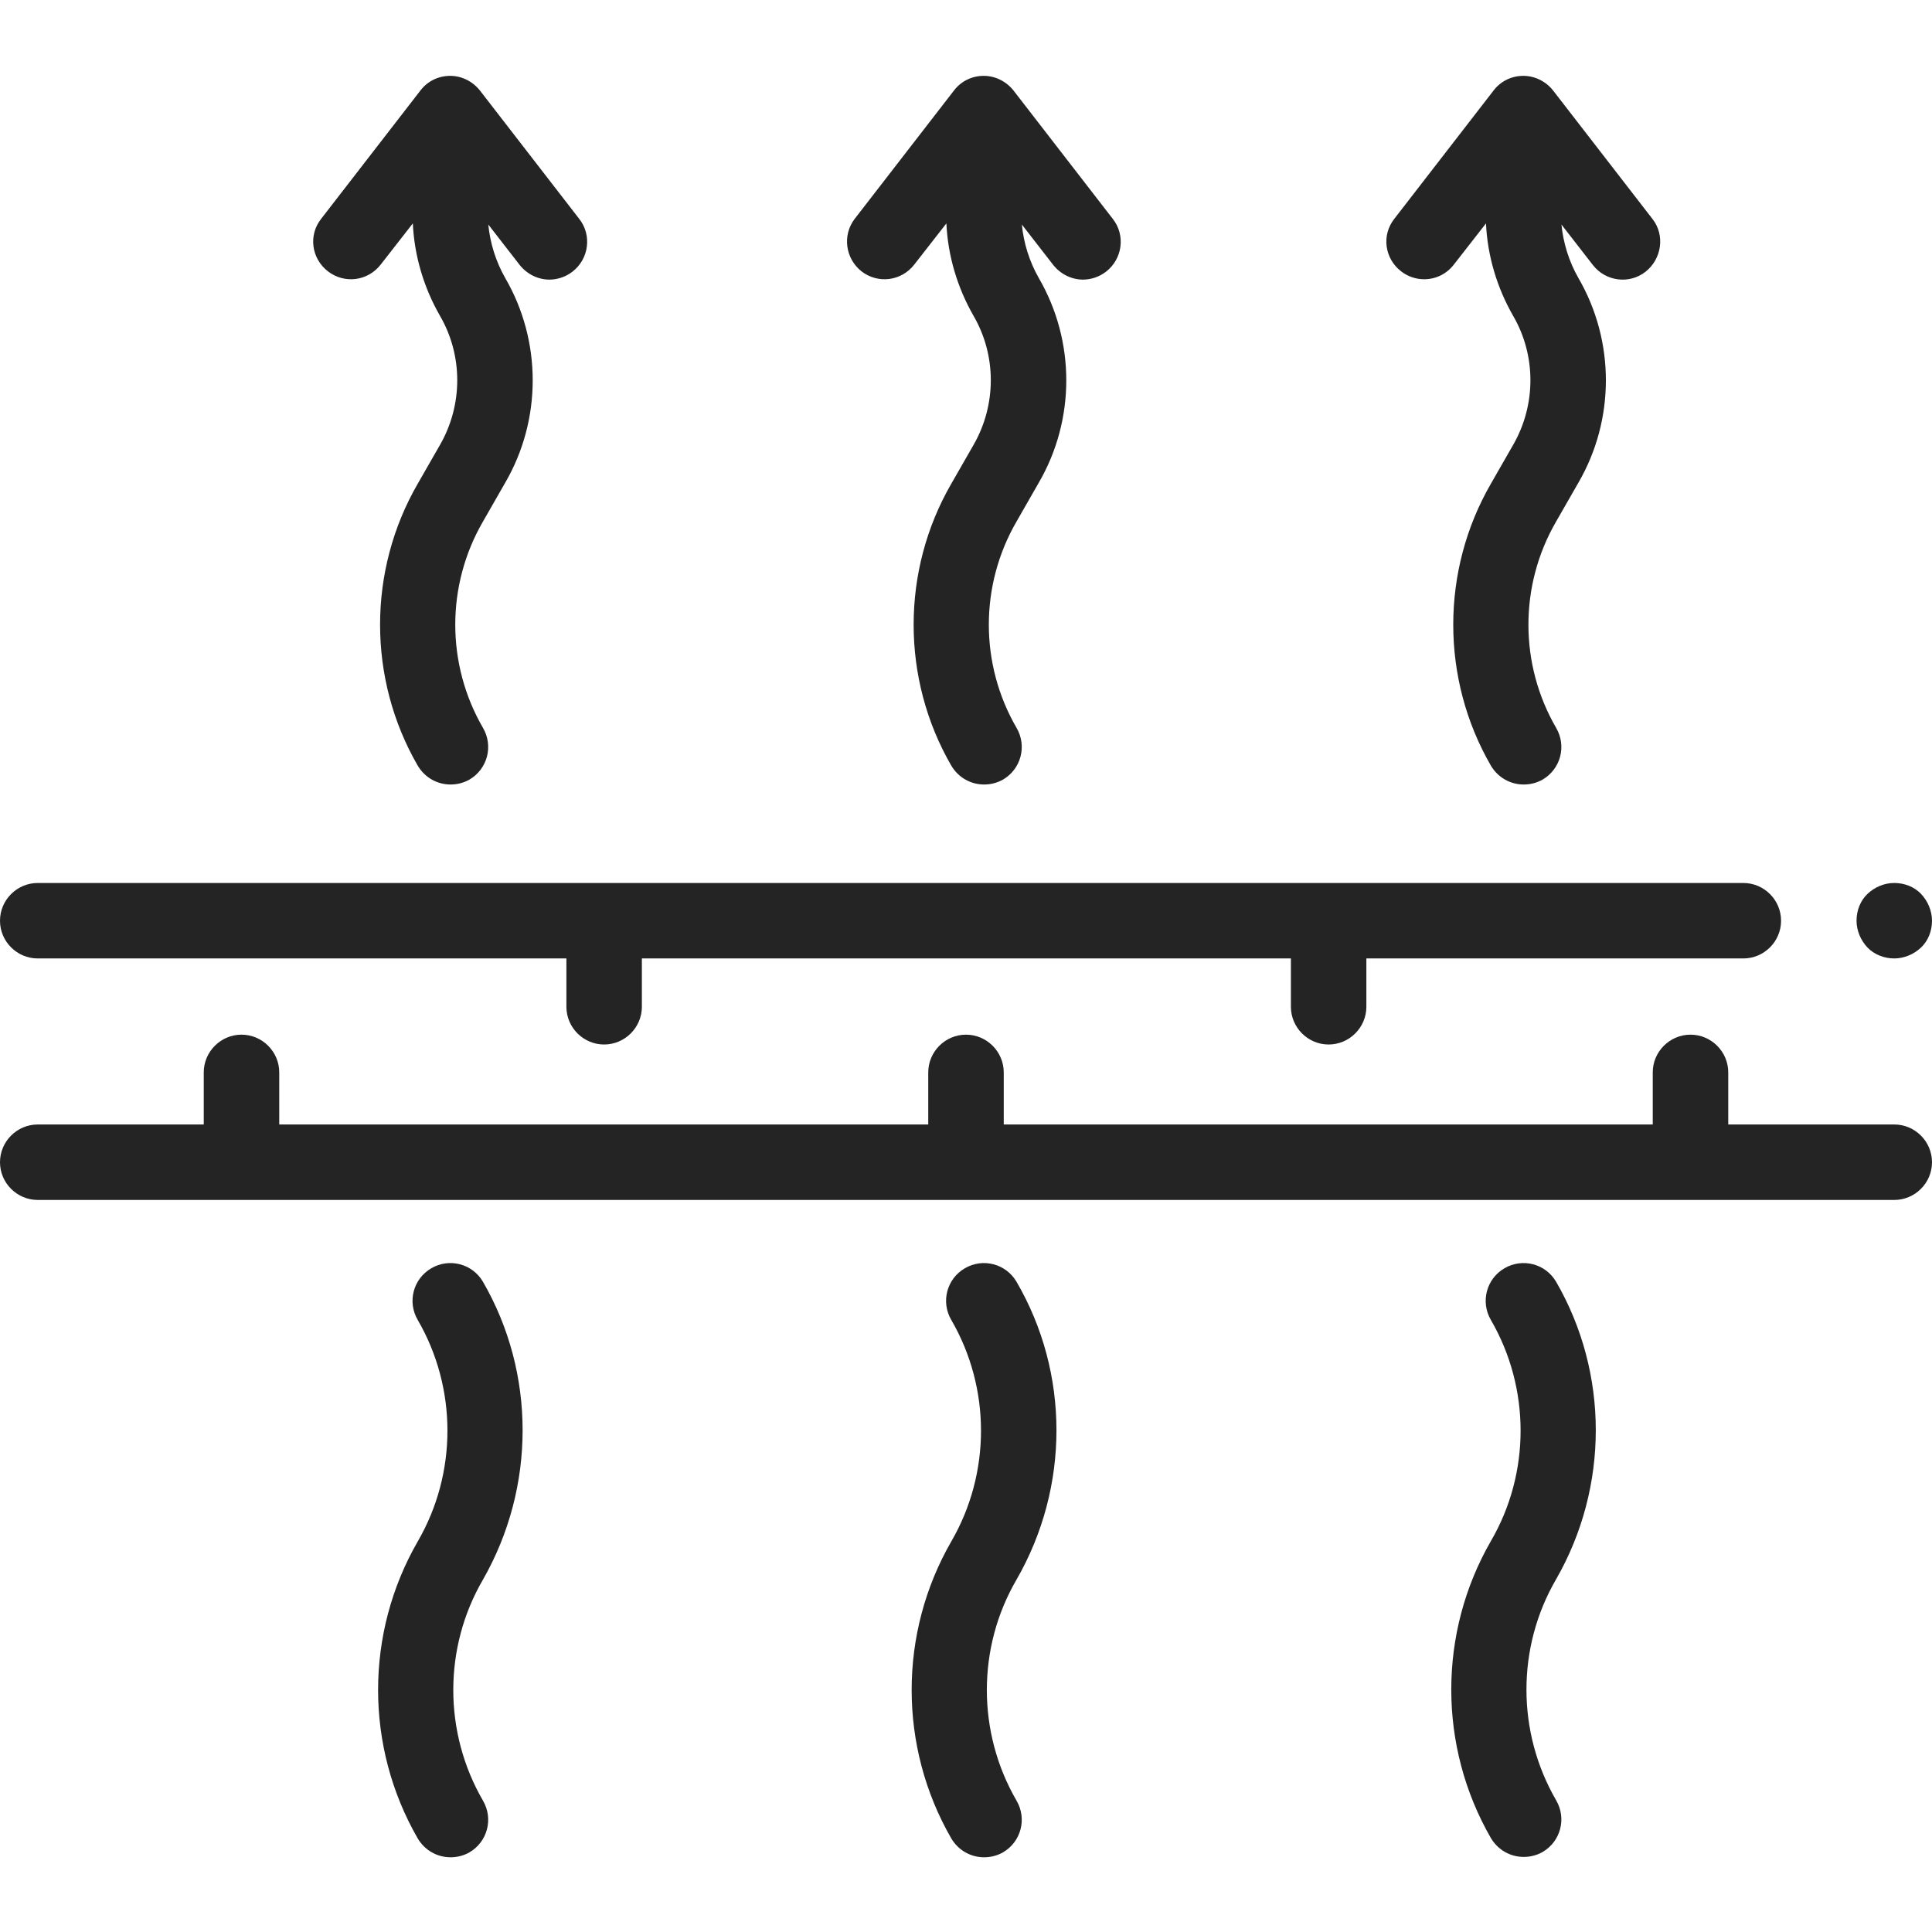 <svg width="65" height="65" viewBox="0 0 65 65" fill="none" xmlns="http://www.w3.org/2000/svg">
<path d="M63.73 37.832H58.145V36.08C58.145 35.382 57.573 34.81 56.875 34.81C56.177 34.81 55.605 35.382 55.605 36.08V37.832H33.77V36.08C33.77 35.382 33.198 34.81 32.5 34.81C31.802 34.81 31.23 35.382 31.23 36.08V37.832H9.395V36.08C9.395 35.382 8.823 34.81 8.125 34.81C7.427 34.81 6.855 35.382 6.855 36.08V37.832H1.27C0.571 37.832 0 38.403 0 39.102C0 39.8 0.571 40.371 1.27 40.371H63.73C64.429 40.371 65 39.8 65 39.102C65 38.403 64.429 37.832 63.73 37.832Z" fill="#242424"/>
<path d="M63.73 32.246C64.061 32.246 64.391 32.106 64.632 31.878C64.873 31.649 65 31.319 65 30.977C65 30.646 64.86 30.316 64.632 30.075C64.403 29.834 64.073 29.707 63.73 29.707C63.388 29.707 63.07 29.847 62.829 30.075C62.588 30.304 62.461 30.634 62.461 30.977C62.461 31.307 62.601 31.637 62.829 31.878C63.058 32.119 63.4 32.246 63.73 32.246Z" fill="#242424"/>
<path d="M1.27 32.246H19.056V33.871C19.056 34.569 19.627 35.141 20.325 35.141C21.023 35.141 21.595 34.569 21.595 33.871V32.246H43.431V33.871C43.431 34.569 44.002 35.141 44.7 35.141C45.398 35.141 45.97 34.569 45.97 33.871V32.246H58.652C59.351 32.246 59.922 31.675 59.922 30.977C59.922 30.278 59.351 29.707 58.652 29.707H1.27C0.571 29.707 0 30.278 0 30.977C0 31.675 0.571 32.246 1.27 32.246Z" fill="#242424"/>
<path d="M16.25 43.126C15.895 42.517 15.12 42.314 14.511 42.669C13.901 43.025 13.698 43.799 14.054 44.408C15.387 46.706 15.387 49.563 14.054 51.861C12.276 54.945 12.276 58.767 14.054 61.852C14.295 62.258 14.714 62.486 15.158 62.486C15.374 62.486 15.59 62.436 15.793 62.321C16.402 61.966 16.605 61.191 16.25 60.582C14.917 58.284 14.917 55.428 16.25 53.143C18.027 50.032 18.027 46.198 16.25 43.126Z" fill="#242424"/>
<path d="M52.355 43.126C52 42.517 51.226 42.314 50.616 42.669C50.007 43.025 49.804 43.799 50.159 44.408C51.492 46.706 51.492 49.563 50.159 51.848C48.382 54.933 48.382 58.754 50.159 61.839C50.4 62.245 50.819 62.474 51.264 62.474C51.48 62.474 51.695 62.423 51.898 62.309C52.508 61.953 52.711 61.179 52.355 60.569C51.023 58.272 51.023 55.415 52.355 53.13C54.133 50.032 54.133 46.198 52.355 43.126Z" fill="#242424"/>
<path d="M34.201 43.126C33.846 42.517 33.071 42.314 32.462 42.669C31.852 43.025 31.649 43.799 32.005 44.408C33.338 46.706 33.338 49.563 32.005 51.861C30.227 54.945 30.227 58.767 32.005 61.852C32.246 62.258 32.665 62.486 33.109 62.486C33.325 62.486 33.541 62.436 33.744 62.321C34.353 61.966 34.557 61.191 34.201 60.582C32.868 58.284 32.868 55.428 34.201 53.143C35.991 50.032 35.991 46.198 34.201 43.126Z" fill="#242424"/>
<path d="M11.032 9.128C11.591 9.56 12.378 9.458 12.81 8.899L13.889 7.516C13.94 8.607 14.257 9.674 14.803 10.626C15.577 11.959 15.577 13.622 14.803 14.968L14.054 16.275C12.365 19.195 12.365 22.839 14.054 25.759C14.295 26.165 14.714 26.394 15.158 26.394C15.374 26.394 15.59 26.343 15.793 26.229C16.402 25.873 16.605 25.099 16.25 24.489C15.006 22.344 15.006 19.69 16.25 17.545L16.999 16.237C18.23 14.117 18.23 11.477 16.999 9.356C16.682 8.798 16.491 8.188 16.428 7.554L17.482 8.912C17.735 9.229 18.104 9.407 18.484 9.407C18.751 9.407 19.03 9.318 19.259 9.141C19.817 8.709 19.919 7.909 19.487 7.363L16.148 3.047C15.907 2.742 15.539 2.552 15.146 2.552C14.752 2.552 14.384 2.729 14.143 3.047L10.804 7.363C10.372 7.909 10.474 8.696 11.032 9.128Z" fill="#242424"/>
<path d="M28.983 9.128C29.542 9.56 30.329 9.458 30.761 8.899L31.84 7.516C31.891 8.607 32.208 9.674 32.754 10.626C33.528 11.959 33.528 13.622 32.754 14.968L32.005 16.275C30.316 19.195 30.316 22.839 32.005 25.759C32.246 26.165 32.665 26.394 33.109 26.394C33.325 26.394 33.541 26.343 33.744 26.229C34.353 25.873 34.557 25.099 34.201 24.489C32.957 22.344 32.957 19.69 34.201 17.545L34.95 16.237C36.182 14.117 36.182 11.477 34.95 9.356C34.633 8.798 34.442 8.188 34.379 7.554L35.433 8.912C35.687 9.229 36.055 9.407 36.435 9.407C36.702 9.407 36.981 9.318 37.21 9.141C37.769 8.709 37.87 7.909 37.438 7.363L34.1 3.047C33.858 2.742 33.49 2.552 33.097 2.552C32.703 2.552 32.335 2.729 32.094 3.047L28.755 7.363C28.336 7.909 28.438 8.696 28.983 9.128Z" fill="#242424"/>
<path d="M47.138 9.128C47.366 9.306 47.645 9.395 47.912 9.395C48.293 9.395 48.661 9.229 48.915 8.899L49.994 7.516C50.045 8.607 50.362 9.674 50.908 10.626C51.683 11.959 51.683 13.622 50.908 14.968L50.159 16.275C48.471 19.195 48.471 22.839 50.159 25.759C50.4 26.165 50.819 26.394 51.264 26.394C51.48 26.394 51.695 26.343 51.898 26.229C52.508 25.873 52.711 25.099 52.355 24.489C51.111 22.344 51.111 19.69 52.355 17.545L53.105 16.237C54.336 14.117 54.336 11.477 53.105 9.356C52.787 8.798 52.597 8.188 52.533 7.554L53.587 8.912C54.019 9.471 54.818 9.572 55.364 9.141C55.91 8.709 56.024 7.909 55.593 7.363L52.254 3.047C52.013 2.742 51.645 2.552 51.251 2.552C50.857 2.552 50.489 2.729 50.248 3.047L46.909 7.363C46.478 7.909 46.579 8.696 47.138 9.128Z" fill="#242424"/>
</svg>
